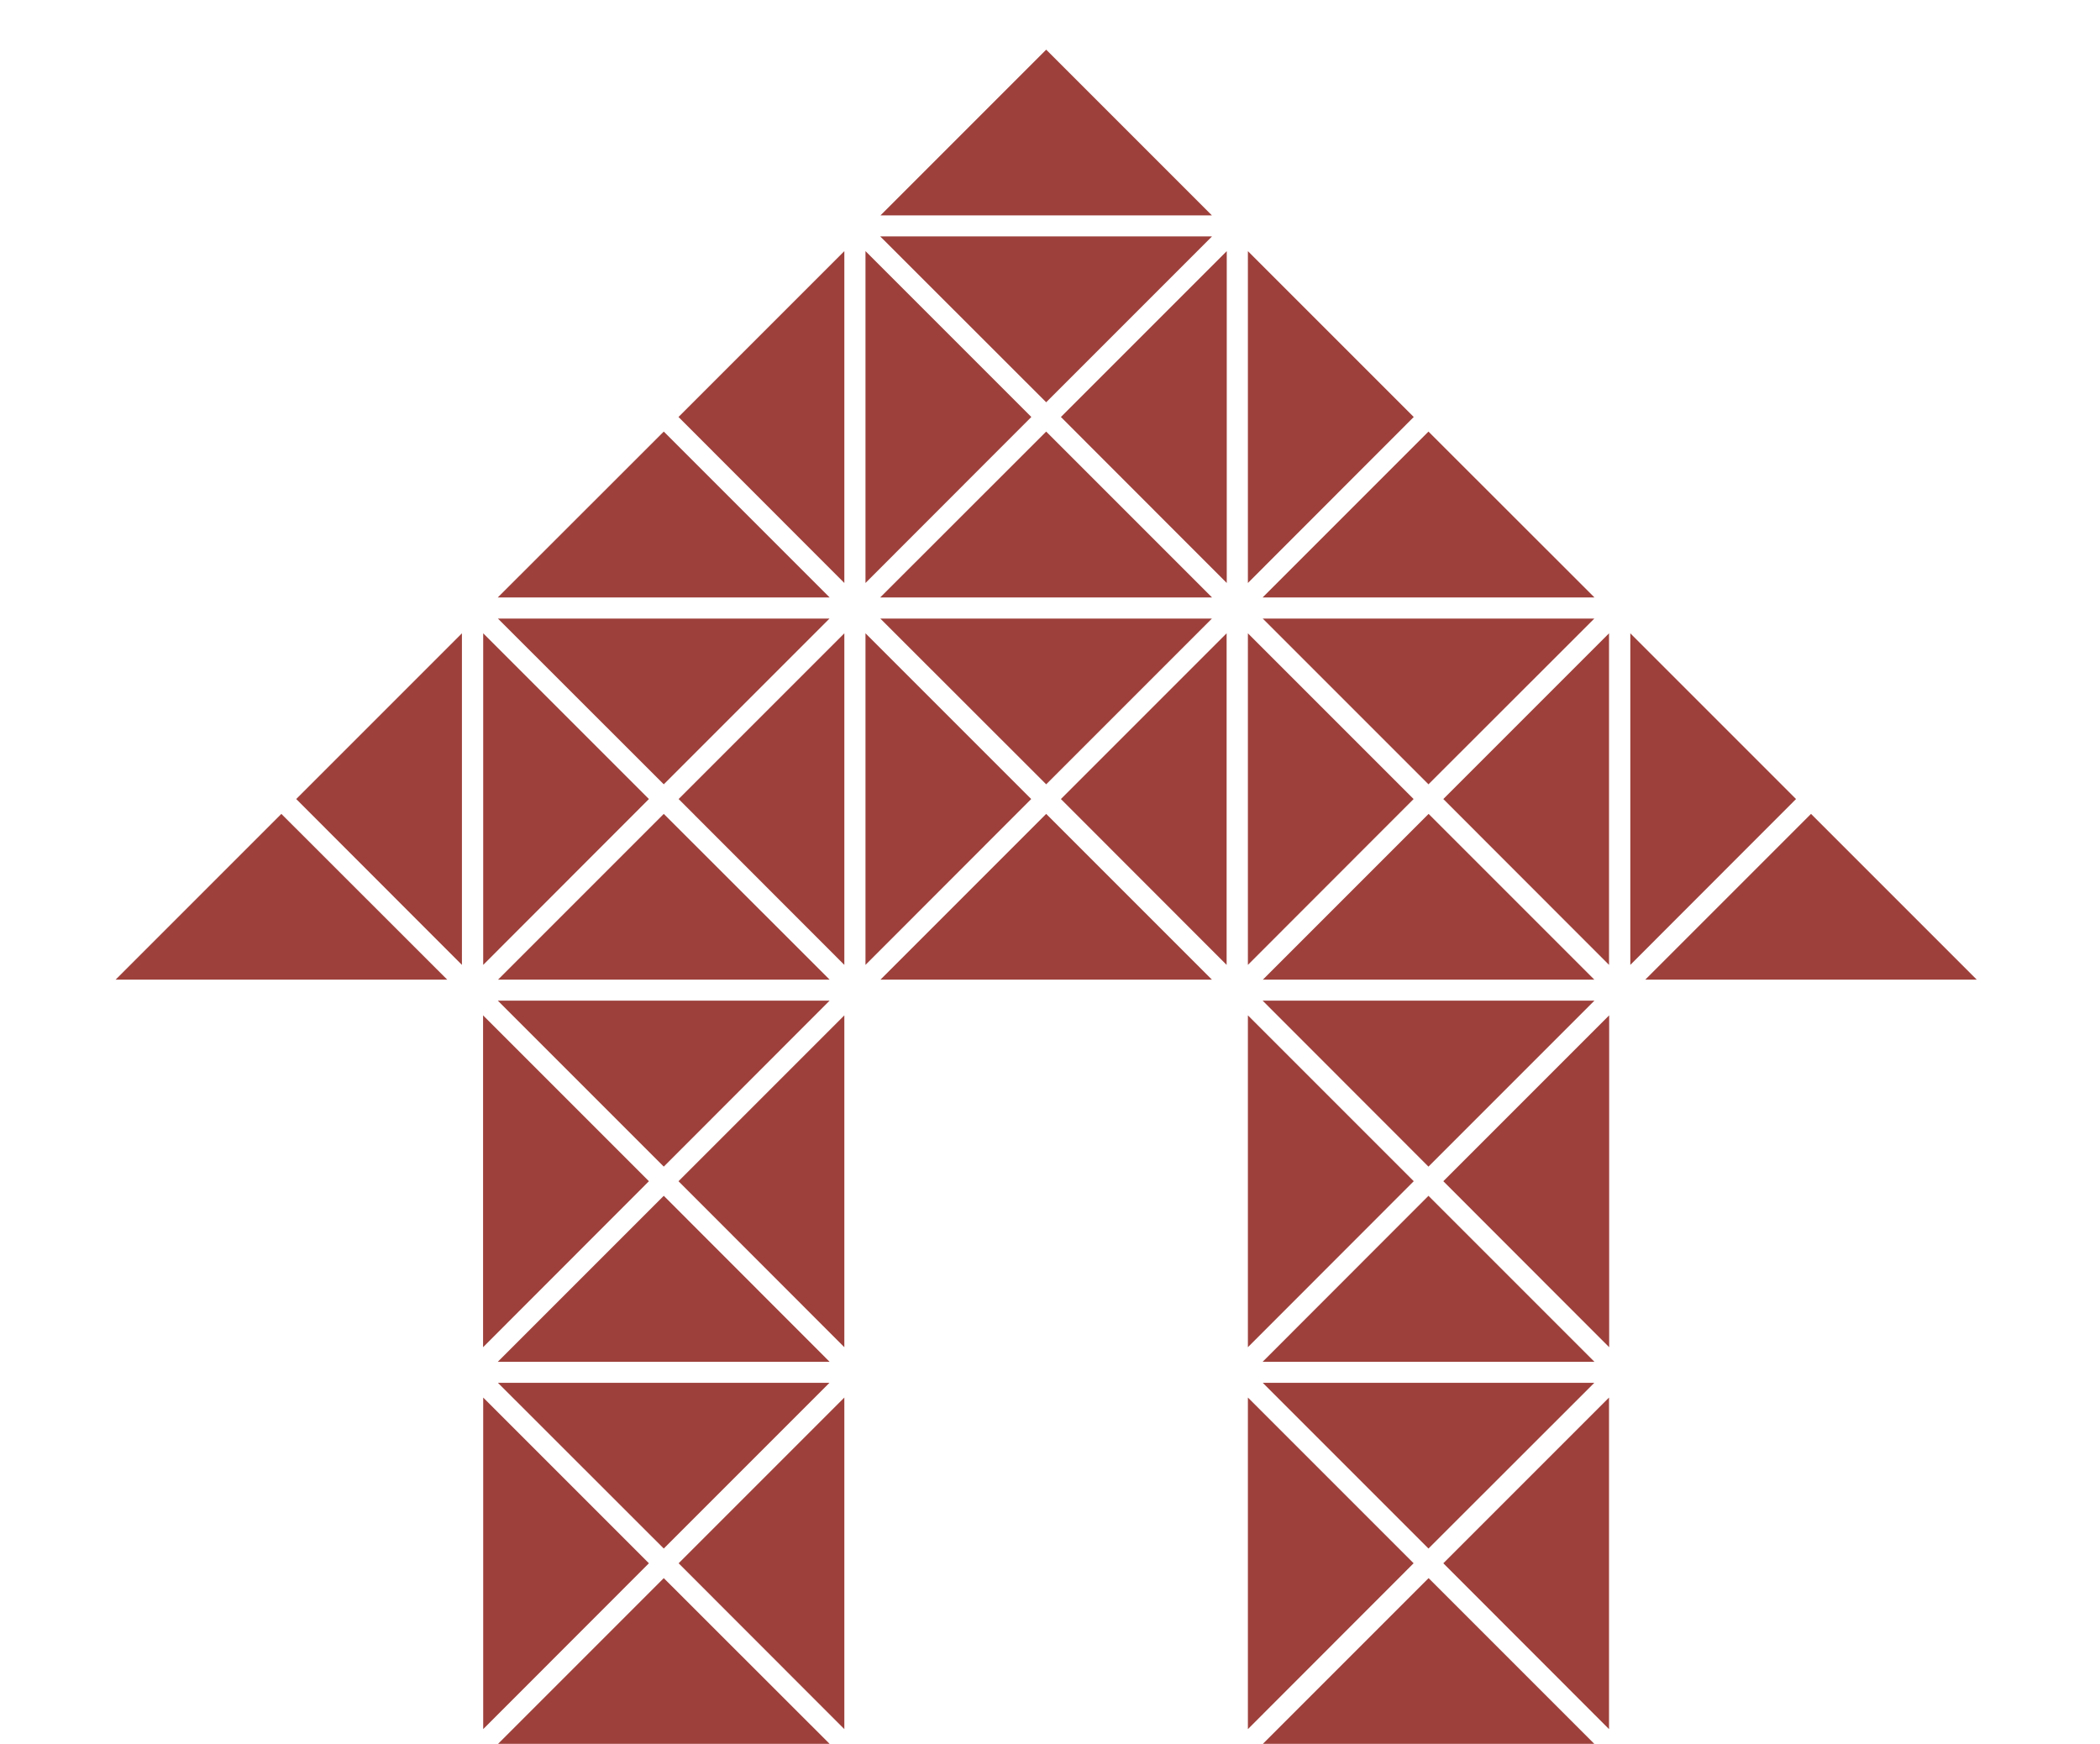 <svg xmlns="http://www.w3.org/2000/svg" viewBox="0 0 156.89 130.27" class="" style=""><defs><style>.cls-1{fill:#9d403b;}.cls-2{fill:none;stroke:#164f72;stroke-miterlimit:10;}</style></defs><title>Ativo 1</title><g id="Camada_2" data-name="Camada 2"><g id="Camada_1-2" data-name="Camada 1"><path class="cls-1 wyJbVuZM_0" d="M22.13,59.69L34.51,47.31L34.51,72.08L22.13,59.69Z"></path><path class="cls-1 wyJbVuZM_1" d="M8.64,73.18L21.02,60.8L33.41,73.18L8.64,73.18Z"></path><path class="cls-1 wyJbVuZM_2" d="M37.19,74.75L61.98,74.75L49.59,87.15L37.19,74.75Z"></path><path class="cls-1 wyJbVuZM_3" d="M37.19,101.73L49.59,89.33L61.98,101.73L37.19,101.73Z"></path><path class="cls-1 wyJbVuZM_4" d="M36.09,75.85L48.48,88.24L36.09,100.64L36.09,75.85Z"></path><path class="cls-1 wyJbVuZM_5" d="M50.69,88.24L63.08,75.85L63.08,100.64L50.69,88.24Z"></path><path class="cls-1 wyJbVuZM_6" d="M37.2,103.3L61.97,103.3L49.59,115.68L37.2,103.3Z"></path><path class="cls-1 wyJbVuZM_7" d="M36.1,104.4L48.48,116.78L36.1,129.17L36.1,104.4Z"></path><path class="cls-1 wyJbVuZM_8" d="M50.7,116.78L63.08,104.4L63.08,129.17L50.7,116.78Z"></path><path class="cls-1 wyJbVuZM_9" d="M37.21,130.27L49.59,117.89L61.98,130.27L37.21,130.27Z"></path><path class="cls-1 wyJbVuZM_10" d="M37.19,44.63L49.59,32.24L61.98,44.63L37.19,44.63Z"></path><path class="cls-1 wyJbVuZM_11" d="M50.69,31.15L63.08,18.76L63.08,43.55L50.69,31.15Z"></path><path class="cls-1 wyJbVuZM_12" d="M37.2,46.21L61.97,46.21L49.59,58.59L37.2,46.21Z"></path><path class="cls-1 wyJbVuZM_13" d="M36.1,47.31L48.48,59.69L36.1,72.08L36.1,47.31Z"></path><path class="cls-1 wyJbVuZM_14" d="M50.7,59.69L63.08,47.31L63.08,72.08L50.7,59.69Z"></path><path class="cls-1 wyJbVuZM_15" d="M37.21,73.18L49.59,60.8L61.98,73.18L37.21,73.18Z"></path><path class="cls-1 wyJbVuZM_16" d="M65.76,17.66L90.55,17.66L78.16,30.05L65.76,17.66Z"></path><path class="cls-1 wyJbVuZM_17" d="M65.76,44.63L78.16,32.24L90.55,44.63L65.76,44.63Z"></path><path class="cls-1 wyJbVuZM_18" d="M64.66,18.76L77.05,31.15L64.66,43.55L64.66,18.76Z"></path><path class="cls-1 wyJbVuZM_19" d="M79.26,31.15L91.65,18.76L91.65,43.55L79.26,31.15Z"></path><path class="cls-1 wyJbVuZM_20" d="M65.77,46.21L90.54,46.21L78.16,58.59L65.77,46.21Z"></path><path class="cls-1 wyJbVuZM_21" d="M64.66,47.31L77.04,59.69L64.66,72.08L64.66,47.31Z"></path><path class="cls-1 wyJbVuZM_22" d="M79.26,59.69L91.64,47.31L91.64,72.08L79.26,59.69Z"></path><path class="cls-1 wyJbVuZM_23" d="M65.78,73.18L78.16,60.8L90.54,73.18L65.78,73.18Z"></path><path class="cls-1 wyJbVuZM_24" d="M65.78,16.09L78.16,3.71L90.54,16.09L65.78,16.09Z"></path><path class="cls-1 wyJbVuZM_25" d="M94.33,74.75L119.12,74.75L106.72,87.15L94.33,74.75Z"></path><path class="cls-1 wyJbVuZM_26" d="M94.33,101.73L106.72,89.33L119.12,101.73L94.33,101.73Z"></path><path class="cls-1 wyJbVuZM_27" d="M93.23,75.85L105.62,88.24L93.23,100.64L93.23,75.85Z"></path><path class="cls-1 wyJbVuZM_28" d="M107.83,88.24L120.22,75.85L120.22,100.64L107.83,88.24Z"></path><path class="cls-1 wyJbVuZM_29" d="M94.34,103.3L119.11,103.3L106.72,115.68L94.34,103.3Z"></path><path class="cls-1 wyJbVuZM_30" d="M93.23,104.4L105.61,116.78L93.23,129.17L93.23,104.4Z"></path><path class="cls-1 wyJbVuZM_31" d="M107.83,116.78L120.21,104.4L120.21,129.17L107.83,116.78Z"></path><path class="cls-1 wyJbVuZM_32" d="M94.35,130.27L106.73,117.89L119.11,130.27L94.35,130.27Z"></path><path class="cls-1 wyJbVuZM_33" d="M94.33,44.63L106.72,32.24L119.12,44.63L94.33,44.63Z"></path><path class="cls-1 wyJbVuZM_34" d="M93.23,18.76L105.62,31.15L93.23,43.55L93.23,18.76Z"></path><path class="cls-1 wyJbVuZM_35" d="M94.34,46.21L119.11,46.21L106.72,58.59L94.34,46.21Z"></path><path class="cls-1 wyJbVuZM_36" d="M93.23,47.31L105.61,59.69L93.23,72.08L93.23,47.31Z"></path><path class="cls-1 wyJbVuZM_37" d="M107.83,59.69L120.21,47.31L120.21,72.08L107.83,59.69Z"></path><path class="cls-1 wyJbVuZM_38" d="M94.35,73.18L106.73,60.8L119.11,73.18L94.35,73.18Z"></path><path class="cls-1 wyJbVuZM_39" d="M121.8,47.31L134.18,59.69L121.8,72.08L121.8,47.31Z"></path><path class="cls-1 wyJbVuZM_40" d="M122.92,73.18L135.3,60.8L147.68,73.18L122.92,73.18Z"></path><path class="cls-2 wyJbVuZM_41" d="M30.13,56.69L42.51,44.31L42.51,69.08L30.13,56.69Z"></path><path class="cls-2 wyJbVuZM_42" d="M16.64,70.18L29.02,57.8L41.41,70.18L16.64,70.18Z"></path><path class="cls-2 wyJbVuZM_43" d="M45.19,71.75L69.98,71.75L57.59,84.15L45.19,71.75Z"></path><path class="cls-2 wyJbVuZM_44" d="M45.19,98.73L57.59,86.33L69.98,98.73L45.19,98.73Z"></path><path class="cls-2 wyJbVuZM_45" d="M44.09,72.85L56.48,85.24L44.09,97.64L44.09,72.85Z"></path><path class="cls-2 wyJbVuZM_46" d="M58.69,85.24L71.08,72.85L71.08,97.64L58.69,85.24Z"></path><path class="cls-2 wyJbVuZM_47" d="M45.2,100.3L69.97,100.3L57.59,112.68L45.2,100.3Z"></path><path class="cls-2 wyJbVuZM_48" d="M44.1,101.4L56.48,113.78L44.1,126.17L44.1,101.4Z"></path><path class="cls-2 wyJbVuZM_49" d="M58.7,113.78L71.08,101.4L71.08,126.17L58.7,113.78Z"></path><path class="cls-2 wyJbVuZM_50" d="M45.21,127.27L57.59,114.89L69.97,127.27L45.21,127.27Z"></path><path class="cls-2 wyJbVuZM_51" d="M45.19,41.63L57.59,29.24L69.98,41.63L45.19,41.63Z"></path><path class="cls-2 wyJbVuZM_52" d="M58.69,28.15L71.08,15.76L71.08,40.55L58.69,28.15Z"></path><path class="cls-2 wyJbVuZM_53" d="M45.2,43.21L69.97,43.21L57.59,55.59L45.2,43.21Z"></path><path class="cls-2 wyJbVuZM_54" d="M44.1,44.31L56.48,56.69L44.1,69.08L44.1,44.31Z"></path><path class="cls-2 wyJbVuZM_55" d="M58.7,56.69L71.08,44.31L71.08,69.08L58.7,56.69Z"></path><path class="cls-2 wyJbVuZM_56" d="M45.21,70.18L57.59,57.8L69.97,70.18L45.21,70.18Z"></path><path class="cls-2 wyJbVuZM_57" d="M73.76,14.66L98.55,14.66L86.16,27.05L73.76,14.66Z"></path><path class="cls-2 wyJbVuZM_58" d="M73.76,41.63L86.16,29.24L98.55,41.63L73.76,41.63Z"></path><path class="cls-2 wyJbVuZM_59" d="M72.66,15.76L85.05,28.15L72.66,40.55L72.66,15.76Z"></path><path class="cls-2 wyJbVuZM_60" d="M87.26,28.15L99.65,15.76L99.65,40.55L87.26,28.15Z"></path><path class="cls-2 wyJbVuZM_61" d="M73.77,43.21L98.54,43.21L86.16,55.59L73.77,43.21Z"></path><path class="cls-2 wyJbVuZM_62" d="M72.66,44.31L85.04,56.69L72.66,69.08L72.66,44.31Z"></path><path class="cls-2 wyJbVuZM_63" d="M87.26,56.69L99.64,44.31L99.64,69.08L87.26,56.69Z"></path><path class="cls-2 wyJbVuZM_64" d="M73.78,70.18L86.16,57.8L98.54,70.18L73.78,70.18Z"></path><path class="cls-2 wyJbVuZM_65" d="M73.78,13.09L86.16,0.71L98.54,13.09L73.78,13.09Z"></path><path class="cls-2 wyJbVuZM_66" d="M102.33,71.75L127.12,71.75L114.72,84.15L102.33,71.75Z"></path><path class="cls-2 wyJbVuZM_67" d="M102.33,98.73L114.72,86.33L127.12,98.73L102.33,98.73Z"></path><path class="cls-2 wyJbVuZM_68" d="M101.23,72.85L113.62,85.24L101.23,97.64L101.23,72.85Z"></path><path class="cls-2 wyJbVuZM_69" d="M115.83,85.24L128.22,72.85L128.22,97.64L115.83,85.24Z"></path><path class="cls-2 wyJbVuZM_70" d="M102.34,100.3L127.11,100.3L114.72,112.68L102.34,100.3Z"></path><path class="cls-2 wyJbVuZM_71" d="M101.23,101.4L113.61,113.78L101.23,126.17L101.23,101.4Z"></path><path class="cls-2 wyJbVuZM_72" d="M115.83,113.78L128.21,101.4L128.21,126.17L115.83,113.78Z"></path><path class="cls-2 wyJbVuZM_73" d="M102.35,127.27L114.73,114.89L127.11,127.27L102.35,127.27Z"></path><path class="cls-2 wyJbVuZM_74" d="M102.33,41.63L114.72,29.24L127.12,41.63L102.33,41.63Z"></path><path class="cls-2 wyJbVuZM_75" d="M101.23,15.76L113.62,28.15L101.23,40.55L101.23,15.76Z"></path><path class="cls-2 wyJbVuZM_76" d="M102.34,43.21L127.11,43.21L114.72,55.59L102.34,43.21Z"></path><path class="cls-2 wyJbVuZM_77" d="M101.23,44.31L113.61,56.69L101.23,69.08L101.23,44.31Z"></path><path class="cls-2 wyJbVuZM_78" d="M115.83,56.69L128.21,44.31L128.21,69.08L115.83,56.69Z"></path><path class="cls-2 wyJbVuZM_79" d="M102.35,70.18L114.73,57.8L127.11,70.18L102.35,70.18Z"></path><path class="cls-2 wyJbVuZM_80" d="M129.8,44.31L142.18,56.69L129.8,69.08L129.8,44.31Z"></path><path class="cls-2 wyJbVuZM_81" d="M130.92,70.18L143.3,57.8L155.68,70.18L130.92,70.18Z"></path><path class="cls-2 wyJbVuZM_82" d="M37.41,39.75L0.35,76.81"></path><path class="cls-2 wyJbVuZM_83" d="M0.35,76.81L21.03,76.81"></path></g></g><style data-made-with="vivus-instant">.wyJbVuZM_0{stroke-dasharray:60 62;stroke-dashoffset:61;}.start .wyJbVuZM_0{animation:wyJbVuZM_draw_0 7200ms ease 0ms infinite,wyJbVuZM_fade 7200ms linear 0ms infinite;}.wyJbVuZM_1{stroke-dasharray:60 62;stroke-dashoffset:61;}.start .wyJbVuZM_1{animation:wyJbVuZM_draw_1 7200ms ease 0ms infinite,wyJbVuZM_fade 7200ms linear 0ms infinite;}.wyJbVuZM_2{stroke-dasharray:60 62;stroke-dashoffset:61;}.start .wyJbVuZM_2{animation:wyJbVuZM_draw_2 7200ms ease 0ms infinite,wyJbVuZM_fade 7200ms linear 0ms infinite;}.wyJbVuZM_3{stroke-dasharray:60 62;stroke-dashoffset:61;}.start .wyJbVuZM_3{animation:wyJbVuZM_draw_3 7200ms ease 0ms infinite,wyJbVuZM_fade 7200ms linear 0ms infinite;}.wyJbVuZM_4{stroke-dasharray:60 62;stroke-dashoffset:61;}.start .wyJbVuZM_4{animation:wyJbVuZM_draw_4 7200ms ease 0ms infinite,wyJbVuZM_fade 7200ms linear 0ms infinite;}.wyJbVuZM_5{stroke-dasharray:60 62;stroke-dashoffset:61;}.start .wyJbVuZM_5{animation:wyJbVuZM_draw_5 7200ms ease 0ms infinite,wyJbVuZM_fade 7200ms linear 0ms infinite;}.wyJbVuZM_6{stroke-dasharray:60 62;stroke-dashoffset:61;}.start .wyJbVuZM_6{animation:wyJbVuZM_draw_6 7200ms ease 0ms infinite,wyJbVuZM_fade 7200ms linear 0ms infinite;}.wyJbVuZM_7{stroke-dasharray:60 62;stroke-dashoffset:61;}.start .wyJbVuZM_7{animation:wyJbVuZM_draw_7 7200ms ease 0ms infinite,wyJbVuZM_fade 7200ms linear 0ms infinite;}.wyJbVuZM_8{stroke-dasharray:60 62;stroke-dashoffset:61;}.start .wyJbVuZM_8{animation:wyJbVuZM_draw_8 7200ms ease 0ms infinite,wyJbVuZM_fade 7200ms linear 0ms infinite;}.wyJbVuZM_9{stroke-dasharray:60 62;stroke-dashoffset:61;}.start .wyJbVuZM_9{animation:wyJbVuZM_draw_9 7200ms ease 0ms infinite,wyJbVuZM_fade 7200ms linear 0ms infinite;}.wyJbVuZM_10{stroke-dasharray:60 62;stroke-dashoffset:61;}.start .wyJbVuZM_10{animation:wyJbVuZM_draw_10 7200ms ease 0ms infinite,wyJbVuZM_fade 7200ms linear 0ms infinite;}.wyJbVuZM_11{stroke-dasharray:60 62;stroke-dashoffset:61;}.start .wyJbVuZM_11{animation:wyJbVuZM_draw_11 7200ms ease 0ms infinite,wyJbVuZM_fade 7200ms linear 0ms infinite;}.wyJbVuZM_12{stroke-dasharray:60 62;stroke-dashoffset:61;}.start .wyJbVuZM_12{animation:wyJbVuZM_draw_12 7200ms ease 0ms infinite,wyJbVuZM_fade 7200ms linear 0ms infinite;}.wyJbVuZM_13{stroke-dasharray:60 62;stroke-dashoffset:61;}.start .wyJbVuZM_13{animation:wyJbVuZM_draw_13 7200ms ease 0ms infinite,wyJbVuZM_fade 7200ms linear 0ms infinite;}.wyJbVuZM_14{stroke-dasharray:60 62;stroke-dashoffset:61;}.start .wyJbVuZM_14{animation:wyJbVuZM_draw_14 7200ms ease 0ms infinite,wyJbVuZM_fade 7200ms linear 0ms infinite;}.wyJbVuZM_15{stroke-dasharray:60 62;stroke-dashoffset:61;}.start .wyJbVuZM_15{animation:wyJbVuZM_draw_15 7200ms ease 0ms infinite,wyJbVuZM_fade 7200ms linear 0ms infinite;}.wyJbVuZM_16{stroke-dasharray:60 62;stroke-dashoffset:61;}.start .wyJbVuZM_16{animation:wyJbVuZM_draw_16 7200ms ease 0ms infinite,wyJbVuZM_fade 7200ms linear 0ms infinite;}.wyJbVuZM_17{stroke-dasharray:60 62;stroke-dashoffset:61;}.start .wyJbVuZM_17{animation:wyJbVuZM_draw_17 7200ms ease 0ms infinite,wyJbVuZM_fade 7200ms linear 0ms infinite;}.wyJbVuZM_18{stroke-dasharray:60 62;stroke-dashoffset:61;}.start .wyJbVuZM_18{animation:wyJbVuZM_draw_18 7200ms ease 0ms infinite,wyJbVuZM_fade 7200ms linear 0ms infinite;}.wyJbVuZM_19{stroke-dasharray:60 62;stroke-dashoffset:61;}.start .wyJbVuZM_19{animation:wyJbVuZM_draw_19 7200ms ease 0ms infinite,wyJbVuZM_fade 7200ms linear 0ms infinite;}.wyJbVuZM_20{stroke-dasharray:60 62;stroke-dashoffset:61;}.start .wyJbVuZM_20{animation:wyJbVuZM_draw_20 7200ms ease 0ms infinite,wyJbVuZM_fade 7200ms linear 0ms infinite;}.wyJbVuZM_21{stroke-dasharray:60 62;stroke-dashoffset:61;}.start .wyJbVuZM_21{animation:wyJbVuZM_draw_21 7200ms ease 0ms infinite,wyJbVuZM_fade 7200ms linear 0ms infinite;}.wyJbVuZM_22{stroke-dasharray:60 62;stroke-dashoffset:61;}.start .wyJbVuZM_22{animation:wyJbVuZM_draw_22 7200ms ease 0ms infinite,wyJbVuZM_fade 7200ms linear 0ms infinite;}.wyJbVuZM_23{stroke-dasharray:60 62;stroke-dashoffset:61;}.start .wyJbVuZM_23{animation:wyJbVuZM_draw_23 7200ms ease 0ms infinite,wyJbVuZM_fade 7200ms linear 0ms infinite;}.wyJbVuZM_24{stroke-dasharray:60 62;stroke-dashoffset:61;}.start .wyJbVuZM_24{animation:wyJbVuZM_draw_24 7200ms ease 0ms infinite,wyJbVuZM_fade 7200ms linear 0ms infinite;}.wyJbVuZM_25{stroke-dasharray:60 62;stroke-dashoffset:61;}.start .wyJbVuZM_25{animation:wyJbVuZM_draw_25 7200ms ease 0ms infinite,wyJbVuZM_fade 7200ms linear 0ms infinite;}.wyJbVuZM_26{stroke-dasharray:60 62;stroke-dashoffset:61;}.start .wyJbVuZM_26{animation:wyJbVuZM_draw_26 7200ms ease 0ms infinite,wyJbVuZM_fade 7200ms linear 0ms infinite;}.wyJbVuZM_27{stroke-dasharray:60 62;stroke-dashoffset:61;}.start .wyJbVuZM_27{animation:wyJbVuZM_draw_27 7200ms ease 0ms infinite,wyJbVuZM_fade 7200ms linear 0ms infinite;}.wyJbVuZM_28{stroke-dasharray:60 62;stroke-dashoffset:61;}.start .wyJbVuZM_28{animation:wyJbVuZM_draw_28 7200ms ease 0ms infinite,wyJbVuZM_fade 7200ms linear 0ms infinite;}.wyJbVuZM_29{stroke-dasharray:60 62;stroke-dashoffset:61;}.start .wyJbVuZM_29{animation:wyJbVuZM_draw_29 7200ms ease 0ms infinite,wyJbVuZM_fade 7200ms linear 0ms infinite;}.wyJbVuZM_30{stroke-dasharray:60 62;stroke-dashoffset:61;}.start .wyJbVuZM_30{animation:wyJbVuZM_draw_30 7200ms ease 0ms infinite,wyJbVuZM_fade 7200ms linear 0ms infinite;}.wyJbVuZM_31{stroke-dasharray:60 62;stroke-dashoffset:61;}.start .wyJbVuZM_31{animation:wyJbVuZM_draw_31 7200ms ease 0ms infinite,wyJbVuZM_fade 7200ms linear 0ms infinite;}.wyJbVuZM_32{stroke-dasharray:60 62;stroke-dashoffset:61;}.start .wyJbVuZM_32{animation:wyJbVuZM_draw_32 7200ms ease 0ms infinite,wyJbVuZM_fade 7200ms linear 0ms infinite;}.wyJbVuZM_33{stroke-dasharray:60 62;stroke-dashoffset:61;}.start .wyJbVuZM_33{animation:wyJbVuZM_draw_33 7200ms ease 0ms infinite,wyJbVuZM_fade 7200ms linear 0ms infinite;}.wyJbVuZM_34{stroke-dasharray:60 62;stroke-dashoffset:61;}.start .wyJbVuZM_34{animation:wyJbVuZM_draw_34 7200ms ease 0ms infinite,wyJbVuZM_fade 7200ms linear 0ms infinite;}.wyJbVuZM_35{stroke-dasharray:60 62;stroke-dashoffset:61;}.start .wyJbVuZM_35{animation:wyJbVuZM_draw_35 7200ms ease 0ms infinite,wyJbVuZM_fade 7200ms linear 0ms infinite;}.wyJbVuZM_36{stroke-dasharray:60 62;stroke-dashoffset:61;}.start .wyJbVuZM_36{animation:wyJbVuZM_draw_36 7200ms ease 0ms infinite,wyJbVuZM_fade 7200ms linear 0ms infinite;}.wyJbVuZM_37{stroke-dasharray:60 62;stroke-dashoffset:61;}.start .wyJbVuZM_37{animation:wyJbVuZM_draw_37 7200ms ease 0ms infinite,wyJbVuZM_fade 7200ms linear 0ms infinite;}.wyJbVuZM_38{stroke-dasharray:60 62;stroke-dashoffset:61;}.start .wyJbVuZM_38{animation:wyJbVuZM_draw_38 7200ms ease 0ms infinite,wyJbVuZM_fade 7200ms linear 0ms infinite;}.wyJbVuZM_39{stroke-dasharray:60 62;stroke-dashoffset:61;}.start .wyJbVuZM_39{animation:wyJbVuZM_draw_39 7200ms ease 0ms infinite,wyJbVuZM_fade 7200ms linear 0ms infinite;}.wyJbVuZM_40{stroke-dasharray:60 62;stroke-dashoffset:61;}.start .wyJbVuZM_40{animation:wyJbVuZM_draw_40 7200ms ease 0ms infinite,wyJbVuZM_fade 7200ms linear 0ms infinite;}.wyJbVuZM_41{stroke-dasharray:60 62;stroke-dashoffset:61;}.start .wyJbVuZM_41{animation:wyJbVuZM_draw_41 7200ms ease 0ms infinite,wyJbVuZM_fade 7200ms linear 0ms infinite;}.wyJbVuZM_42{stroke-dasharray:60 62;stroke-dashoffset:61;}.start .wyJbVuZM_42{animation:wyJbVuZM_draw_42 7200ms ease 0ms infinite,wyJbVuZM_fade 7200ms linear 0ms infinite;}.wyJbVuZM_43{stroke-dasharray:60 62;stroke-dashoffset:61;}.start .wyJbVuZM_43{animation:wyJbVuZM_draw_43 7200ms ease 0ms infinite,wyJbVuZM_fade 7200ms linear 0ms infinite;}.wyJbVuZM_44{stroke-dasharray:60 62;stroke-dashoffset:61;}.start .wyJbVuZM_44{animation:wyJbVuZM_draw_44 7200ms ease 0ms infinite,wyJbVuZM_fade 7200ms linear 0ms infinite;}.wyJbVuZM_45{stroke-dasharray:60 62;stroke-dashoffset:61;}.start .wyJbVuZM_45{animation:wyJbVuZM_draw_45 7200ms ease 0ms infinite,wyJbVuZM_fade 7200ms linear 0ms infinite;}.wyJbVuZM_46{stroke-dasharray:60 62;stroke-dashoffset:61;}.start .wyJbVuZM_46{animation:wyJbVuZM_draw_46 7200ms ease 0ms infinite,wyJbVuZM_fade 7200ms linear 0ms infinite;}.wyJbVuZM_47{stroke-dasharray:60 62;stroke-dashoffset:61;}.start .wyJbVuZM_47{animation:wyJbVuZM_draw_47 7200ms ease 0ms infinite,wyJbVuZM_fade 7200ms linear 0ms infinite;}.wyJbVuZM_48{stroke-dasharray:60 62;stroke-dashoffset:61;}.start .wyJbVuZM_48{animation:wyJbVuZM_draw_48 7200ms ease 0ms infinite,wyJbVuZM_fade 7200ms linear 0ms infinite;}.wyJbVuZM_49{stroke-dasharray:60 62;stroke-dashoffset:61;}.start .wyJbVuZM_49{animation:wyJbVuZM_draw_49 7200ms ease 0ms infinite,wyJbVuZM_fade 7200ms linear 0ms infinite;}.wyJbVuZM_50{stroke-dasharray:60 62;stroke-dashoffset:61;}.start .wyJbVuZM_50{animation:wyJbVuZM_draw_50 7200ms ease 0ms infinite,wyJbVuZM_fade 7200ms linear 0ms infinite;}.wyJbVuZM_51{stroke-dasharray:60 62;stroke-dashoffset:61;}.start .wyJbVuZM_51{animation:wyJbVuZM_draw_51 7200ms ease 0ms infinite,wyJbVuZM_fade 7200ms linear 0ms infinite;}.wyJbVuZM_52{stroke-dasharray:60 62;stroke-dashoffset:61;}.start .wyJbVuZM_52{animation:wyJbVuZM_draw_52 7200ms ease 0ms infinite,wyJbVuZM_fade 7200ms linear 0ms infinite;}.wyJbVuZM_53{stroke-dasharray:60 62;stroke-dashoffset:61;}.start .wyJbVuZM_53{animation:wyJbVuZM_draw_53 7200ms ease 0ms infinite,wyJbVuZM_fade 7200ms linear 0ms infinite;}.wyJbVuZM_54{stroke-dasharray:60 62;stroke-dashoffset:61;}.start .wyJbVuZM_54{animation:wyJbVuZM_draw_54 7200ms ease 0ms infinite,wyJbVuZM_fade 7200ms linear 0ms infinite;}.wyJbVuZM_55{stroke-dasharray:60 62;stroke-dashoffset:61;}.start .wyJbVuZM_55{animation:wyJbVuZM_draw_55 7200ms ease 0ms infinite,wyJbVuZM_fade 7200ms linear 0ms infinite;}.wyJbVuZM_56{stroke-dasharray:60 62;stroke-dashoffset:61;}.start .wyJbVuZM_56{animation:wyJbVuZM_draw_56 7200ms ease 0ms infinite,wyJbVuZM_fade 7200ms linear 0ms infinite;}.wyJbVuZM_57{stroke-dasharray:60 62;stroke-dashoffset:61;}.start .wyJbVuZM_57{animation:wyJbVuZM_draw_57 7200ms ease 0ms infinite,wyJbVuZM_fade 7200ms linear 0ms infinite;}.wyJbVuZM_58{stroke-dasharray:60 62;stroke-dashoffset:61;}.start .wyJbVuZM_58{animation:wyJbVuZM_draw_58 7200ms ease 0ms infinite,wyJbVuZM_fade 7200ms linear 0ms infinite;}.wyJbVuZM_59{stroke-dasharray:60 62;stroke-dashoffset:61;}.start .wyJbVuZM_59{animation:wyJbVuZM_draw_59 7200ms ease 0ms infinite,wyJbVuZM_fade 7200ms linear 0ms infinite;}.wyJbVuZM_60{stroke-dasharray:60 62;stroke-dashoffset:61;}.start .wyJbVuZM_60{animation:wyJbVuZM_draw_60 7200ms ease 0ms infinite,wyJbVuZM_fade 7200ms linear 0ms infinite;}.wyJbVuZM_61{stroke-dasharray:60 62;stroke-dashoffset:61;}.start .wyJbVuZM_61{animation:wyJbVuZM_draw_61 7200ms ease 0ms infinite,wyJbVuZM_fade 7200ms linear 0ms infinite;}.wyJbVuZM_62{stroke-dasharray:60 62;stroke-dashoffset:61;}.start .wyJbVuZM_62{animation:wyJbVuZM_draw_62 7200ms ease 0ms infinite,wyJbVuZM_fade 7200ms linear 0ms infinite;}.wyJbVuZM_63{stroke-dasharray:60 62;stroke-dashoffset:61;}.start .wyJbVuZM_63{animation:wyJbVuZM_draw_63 7200ms ease 0ms infinite,wyJbVuZM_fade 7200ms linear 0ms infinite;}.wyJbVuZM_64{stroke-dasharray:60 62;stroke-dashoffset:61;}.start .wyJbVuZM_64{animation:wyJbVuZM_draw_64 7200ms ease 0ms infinite,wyJbVuZM_fade 7200ms linear 0ms infinite;}.wyJbVuZM_65{stroke-dasharray:60 62;stroke-dashoffset:61;}.start .wyJbVuZM_65{animation:wyJbVuZM_draw_65 7200ms ease 0ms infinite,wyJbVuZM_fade 7200ms linear 0ms infinite;}.wyJbVuZM_66{stroke-dasharray:60 62;stroke-dashoffset:61;}.start .wyJbVuZM_66{animation:wyJbVuZM_draw_66 7200ms ease 0ms infinite,wyJbVuZM_fade 7200ms linear 0ms infinite;}.wyJbVuZM_67{stroke-dasharray:60 62;stroke-dashoffset:61;}.start .wyJbVuZM_67{animation:wyJbVuZM_draw_67 7200ms ease 0ms infinite,wyJbVuZM_fade 7200ms linear 0ms infinite;}.wyJbVuZM_68{stroke-dasharray:60 62;stroke-dashoffset:61;}.start .wyJbVuZM_68{animation:wyJbVuZM_draw_68 7200ms ease 0ms infinite,wyJbVuZM_fade 7200ms linear 0ms infinite;}.wyJbVuZM_69{stroke-dasharray:60 62;stroke-dashoffset:61;}.start .wyJbVuZM_69{animation:wyJbVuZM_draw_69 7200ms ease 0ms infinite,wyJbVuZM_fade 7200ms linear 0ms infinite;}.wyJbVuZM_70{stroke-dasharray:60 62;stroke-dashoffset:61;}.start .wyJbVuZM_70{animation:wyJbVuZM_draw_70 7200ms ease 0ms infinite,wyJbVuZM_fade 7200ms linear 0ms infinite;}.wyJbVuZM_71{stroke-dasharray:60 62;stroke-dashoffset:61;}.start .wyJbVuZM_71{animation:wyJbVuZM_draw_71 7200ms ease 0ms infinite,wyJbVuZM_fade 7200ms linear 0ms infinite;}.wyJbVuZM_72{stroke-dasharray:60 62;stroke-dashoffset:61;}.start .wyJbVuZM_72{animation:wyJbVuZM_draw_72 7200ms ease 0ms infinite,wyJbVuZM_fade 7200ms linear 0ms infinite;}.wyJbVuZM_73{stroke-dasharray:60 62;stroke-dashoffset:61;}.start .wyJbVuZM_73{animation:wyJbVuZM_draw_73 7200ms ease 0ms infinite,wyJbVuZM_fade 7200ms linear 0ms infinite;}.wyJbVuZM_74{stroke-dasharray:60 62;stroke-dashoffset:61;}.start .wyJbVuZM_74{animation:wyJbVuZM_draw_74 7200ms ease 0ms infinite,wyJbVuZM_fade 7200ms linear 0ms infinite;}.wyJbVuZM_75{stroke-dasharray:60 62;stroke-dashoffset:61;}.start .wyJbVuZM_75{animation:wyJbVuZM_draw_75 7200ms ease 0ms infinite,wyJbVuZM_fade 7200ms linear 0ms infinite;}.wyJbVuZM_76{stroke-dasharray:60 62;stroke-dashoffset:61;}.start .wyJbVuZM_76{animation:wyJbVuZM_draw_76 7200ms ease 0ms infinite,wyJbVuZM_fade 7200ms linear 0ms infinite;}.wyJbVuZM_77{stroke-dasharray:60 62;stroke-dashoffset:61;}.start .wyJbVuZM_77{animation:wyJbVuZM_draw_77 7200ms ease 0ms infinite,wyJbVuZM_fade 7200ms linear 0ms infinite;}.wyJbVuZM_78{stroke-dasharray:60 62;stroke-dashoffset:61;}.start .wyJbVuZM_78{animation:wyJbVuZM_draw_78 7200ms ease 0ms infinite,wyJbVuZM_fade 7200ms linear 0ms infinite;}.wyJbVuZM_79{stroke-dasharray:60 62;stroke-dashoffset:61;}.start .wyJbVuZM_79{animation:wyJbVuZM_draw_79 7200ms ease 0ms infinite,wyJbVuZM_fade 7200ms linear 0ms infinite;}.wyJbVuZM_80{stroke-dasharray:60 62;stroke-dashoffset:61;}.start .wyJbVuZM_80{animation:wyJbVuZM_draw_80 7200ms ease 0ms infinite,wyJbVuZM_fade 7200ms linear 0ms infinite;}.wyJbVuZM_81{stroke-dasharray:60 62;stroke-dashoffset:61;}.start .wyJbVuZM_81{animation:wyJbVuZM_draw_81 7200ms ease 0ms infinite,wyJbVuZM_fade 7200ms linear 0ms infinite;}.wyJbVuZM_82{stroke-dasharray:53 55;stroke-dashoffset:54;}.start .wyJbVuZM_82{animation:wyJbVuZM_draw_82 7200ms ease 0ms infinite,wyJbVuZM_fade 7200ms linear 0ms infinite;}.wyJbVuZM_83{stroke-dasharray:21 23;stroke-dashoffset:22;}.start .wyJbVuZM_83{animation:wyJbVuZM_draw_83 7200ms ease 0ms infinite,wyJbVuZM_fade 7200ms linear 0ms infinite;}@keyframes wyJbVuZM_draw{100%{stroke-dashoffset:0;}}@keyframes wyJbVuZM_fade{0%{stroke-opacity:1;}94.444%{stroke-opacity:1;}100%{stroke-opacity:0;}}@keyframes wyJbVuZM_draw_0{11.111%{stroke-dashoffset: 61}52.778%{ stroke-dashoffset: 0;}100%{ stroke-dashoffset: 0;}}@keyframes wyJbVuZM_draw_1{11.111%{stroke-dashoffset: 61}52.778%{ stroke-dashoffset: 0;}100%{ stroke-dashoffset: 0;}}@keyframes wyJbVuZM_draw_2{11.111%{stroke-dashoffset: 61}52.778%{ stroke-dashoffset: 0;}100%{ stroke-dashoffset: 0;}}@keyframes wyJbVuZM_draw_3{11.111%{stroke-dashoffset: 61}52.778%{ stroke-dashoffset: 0;}100%{ stroke-dashoffset: 0;}}@keyframes wyJbVuZM_draw_4{11.111%{stroke-dashoffset: 61}52.778%{ stroke-dashoffset: 0;}100%{ stroke-dashoffset: 0;}}@keyframes wyJbVuZM_draw_5{11.111%{stroke-dashoffset: 61}52.778%{ stroke-dashoffset: 0;}100%{ stroke-dashoffset: 0;}}@keyframes wyJbVuZM_draw_6{11.111%{stroke-dashoffset: 61}52.778%{ stroke-dashoffset: 0;}100%{ stroke-dashoffset: 0;}}@keyframes wyJbVuZM_draw_7{11.111%{stroke-dashoffset: 61}52.778%{ stroke-dashoffset: 0;}100%{ stroke-dashoffset: 0;}}@keyframes wyJbVuZM_draw_8{11.111%{stroke-dashoffset: 61}52.778%{ stroke-dashoffset: 0;}100%{ stroke-dashoffset: 0;}}@keyframes wyJbVuZM_draw_9{11.111%{stroke-dashoffset: 61}52.778%{ stroke-dashoffset: 0;}100%{ stroke-dashoffset: 0;}}@keyframes wyJbVuZM_draw_10{11.111%{stroke-dashoffset: 61}52.778%{ stroke-dashoffset: 0;}100%{ stroke-dashoffset: 0;}}@keyframes wyJbVuZM_draw_11{11.111%{stroke-dashoffset: 61}52.778%{ stroke-dashoffset: 0;}100%{ stroke-dashoffset: 0;}}@keyframes wyJbVuZM_draw_12{11.111%{stroke-dashoffset: 61}52.778%{ stroke-dashoffset: 0;}100%{ stroke-dashoffset: 0;}}@keyframes wyJbVuZM_draw_13{11.111%{stroke-dashoffset: 61}52.778%{ stroke-dashoffset: 0;}100%{ stroke-dashoffset: 0;}}@keyframes wyJbVuZM_draw_14{11.111%{stroke-dashoffset: 61}52.778%{ stroke-dashoffset: 0;}100%{ stroke-dashoffset: 0;}}@keyframes wyJbVuZM_draw_15{11.111%{stroke-dashoffset: 61}52.778%{ stroke-dashoffset: 0;}100%{ stroke-dashoffset: 0;}}@keyframes wyJbVuZM_draw_16{11.111%{stroke-dashoffset: 61}52.778%{ stroke-dashoffset: 0;}100%{ stroke-dashoffset: 0;}}@keyframes wyJbVuZM_draw_17{11.111%{stroke-dashoffset: 61}52.778%{ stroke-dashoffset: 0;}100%{ stroke-dashoffset: 0;}}@keyframes wyJbVuZM_draw_18{11.111%{stroke-dashoffset: 61}52.778%{ stroke-dashoffset: 0;}100%{ stroke-dashoffset: 0;}}@keyframes wyJbVuZM_draw_19{11.111%{stroke-dashoffset: 61}52.778%{ stroke-dashoffset: 0;}100%{ stroke-dashoffset: 0;}}@keyframes wyJbVuZM_draw_20{11.111%{stroke-dashoffset: 61}52.778%{ stroke-dashoffset: 0;}100%{ stroke-dashoffset: 0;}}@keyframes wyJbVuZM_draw_21{11.111%{stroke-dashoffset: 61}52.778%{ stroke-dashoffset: 0;}100%{ stroke-dashoffset: 0;}}@keyframes wyJbVuZM_draw_22{11.111%{stroke-dashoffset: 61}52.778%{ stroke-dashoffset: 0;}100%{ stroke-dashoffset: 0;}}@keyframes wyJbVuZM_draw_23{11.111%{stroke-dashoffset: 61}52.778%{ stroke-dashoffset: 0;}100%{ stroke-dashoffset: 0;}}@keyframes wyJbVuZM_draw_24{11.111%{stroke-dashoffset: 61}52.778%{ stroke-dashoffset: 0;}100%{ stroke-dashoffset: 0;}}@keyframes wyJbVuZM_draw_25{11.111%{stroke-dashoffset: 61}52.778%{ stroke-dashoffset: 0;}100%{ stroke-dashoffset: 0;}}@keyframes wyJbVuZM_draw_26{11.111%{stroke-dashoffset: 61}52.778%{ stroke-dashoffset: 0;}100%{ stroke-dashoffset: 0;}}@keyframes wyJbVuZM_draw_27{11.111%{stroke-dashoffset: 61}52.778%{ stroke-dashoffset: 0;}100%{ stroke-dashoffset: 0;}}@keyframes wyJbVuZM_draw_28{11.111%{stroke-dashoffset: 61}52.778%{ stroke-dashoffset: 0;}100%{ stroke-dashoffset: 0;}}@keyframes wyJbVuZM_draw_29{11.111%{stroke-dashoffset: 61}52.778%{ stroke-dashoffset: 0;}100%{ stroke-dashoffset: 0;}}@keyframes wyJbVuZM_draw_30{11.111%{stroke-dashoffset: 61}52.778%{ stroke-dashoffset: 0;}100%{ stroke-dashoffset: 0;}}@keyframes wyJbVuZM_draw_31{11.111%{stroke-dashoffset: 61}52.778%{ stroke-dashoffset: 0;}100%{ stroke-dashoffset: 0;}}@keyframes wyJbVuZM_draw_32{11.111%{stroke-dashoffset: 61}52.778%{ stroke-dashoffset: 0;}100%{ stroke-dashoffset: 0;}}@keyframes wyJbVuZM_draw_33{11.111%{stroke-dashoffset: 61}52.778%{ stroke-dashoffset: 0;}100%{ stroke-dashoffset: 0;}}@keyframes wyJbVuZM_draw_34{11.111%{stroke-dashoffset: 61}52.778%{ stroke-dashoffset: 0;}100%{ stroke-dashoffset: 0;}}@keyframes wyJbVuZM_draw_35{11.111%{stroke-dashoffset: 61}52.778%{ stroke-dashoffset: 0;}100%{ stroke-dashoffset: 0;}}@keyframes wyJbVuZM_draw_36{11.111%{stroke-dashoffset: 61}52.778%{ stroke-dashoffset: 0;}100%{ stroke-dashoffset: 0;}}@keyframes wyJbVuZM_draw_37{11.111%{stroke-dashoffset: 61}52.778%{ stroke-dashoffset: 0;}100%{ stroke-dashoffset: 0;}}@keyframes wyJbVuZM_draw_38{11.111%{stroke-dashoffset: 61}52.778%{ stroke-dashoffset: 0;}100%{ stroke-dashoffset: 0;}}@keyframes wyJbVuZM_draw_39{11.111%{stroke-dashoffset: 61}52.778%{ stroke-dashoffset: 0;}100%{ stroke-dashoffset: 0;}}@keyframes wyJbVuZM_draw_40{11.111%{stroke-dashoffset: 61}52.778%{ stroke-dashoffset: 0;}100%{ stroke-dashoffset: 0;}}@keyframes wyJbVuZM_draw_41{11.111%{stroke-dashoffset: 61}52.778%{ stroke-dashoffset: 0;}100%{ stroke-dashoffset: 0;}}@keyframes wyJbVuZM_draw_42{11.111%{stroke-dashoffset: 61}52.778%{ stroke-dashoffset: 0;}100%{ stroke-dashoffset: 0;}}@keyframes wyJbVuZM_draw_43{11.111%{stroke-dashoffset: 61}52.778%{ stroke-dashoffset: 0;}100%{ stroke-dashoffset: 0;}}@keyframes wyJbVuZM_draw_44{11.111%{stroke-dashoffset: 61}52.778%{ stroke-dashoffset: 0;}100%{ stroke-dashoffset: 0;}}@keyframes wyJbVuZM_draw_45{11.111%{stroke-dashoffset: 61}52.778%{ stroke-dashoffset: 0;}100%{ stroke-dashoffset: 0;}}@keyframes wyJbVuZM_draw_46{11.111%{stroke-dashoffset: 61}52.778%{ stroke-dashoffset: 0;}100%{ stroke-dashoffset: 0;}}@keyframes wyJbVuZM_draw_47{11.111%{stroke-dashoffset: 61}52.778%{ stroke-dashoffset: 0;}100%{ stroke-dashoffset: 0;}}@keyframes wyJbVuZM_draw_48{11.111%{stroke-dashoffset: 61}52.778%{ stroke-dashoffset: 0;}100%{ stroke-dashoffset: 0;}}@keyframes wyJbVuZM_draw_49{11.111%{stroke-dashoffset: 61}52.778%{ stroke-dashoffset: 0;}100%{ stroke-dashoffset: 0;}}@keyframes wyJbVuZM_draw_50{11.111%{stroke-dashoffset: 61}52.778%{ stroke-dashoffset: 0;}100%{ stroke-dashoffset: 0;}}@keyframes wyJbVuZM_draw_51{11.111%{stroke-dashoffset: 61}52.778%{ stroke-dashoffset: 0;}100%{ stroke-dashoffset: 0;}}@keyframes wyJbVuZM_draw_52{11.111%{stroke-dashoffset: 61}52.778%{ stroke-dashoffset: 0;}100%{ stroke-dashoffset: 0;}}@keyframes wyJbVuZM_draw_53{11.111%{stroke-dashoffset: 61}52.778%{ stroke-dashoffset: 0;}100%{ stroke-dashoffset: 0;}}@keyframes wyJbVuZM_draw_54{11.111%{stroke-dashoffset: 61}52.778%{ stroke-dashoffset: 0;}100%{ stroke-dashoffset: 0;}}@keyframes wyJbVuZM_draw_55{11.111%{stroke-dashoffset: 61}52.778%{ stroke-dashoffset: 0;}100%{ stroke-dashoffset: 0;}}@keyframes wyJbVuZM_draw_56{11.111%{stroke-dashoffset: 61}52.778%{ stroke-dashoffset: 0;}100%{ stroke-dashoffset: 0;}}@keyframes wyJbVuZM_draw_57{11.111%{stroke-dashoffset: 61}52.778%{ stroke-dashoffset: 0;}100%{ stroke-dashoffset: 0;}}@keyframes wyJbVuZM_draw_58{11.111%{stroke-dashoffset: 61}52.778%{ stroke-dashoffset: 0;}100%{ stroke-dashoffset: 0;}}@keyframes wyJbVuZM_draw_59{11.111%{stroke-dashoffset: 61}52.778%{ stroke-dashoffset: 0;}100%{ stroke-dashoffset: 0;}}@keyframes wyJbVuZM_draw_60{11.111%{stroke-dashoffset: 61}52.778%{ stroke-dashoffset: 0;}100%{ stroke-dashoffset: 0;}}@keyframes wyJbVuZM_draw_61{11.111%{stroke-dashoffset: 61}52.778%{ stroke-dashoffset: 0;}100%{ stroke-dashoffset: 0;}}@keyframes wyJbVuZM_draw_62{11.111%{stroke-dashoffset: 61}52.778%{ stroke-dashoffset: 0;}100%{ stroke-dashoffset: 0;}}@keyframes wyJbVuZM_draw_63{11.111%{stroke-dashoffset: 61}52.778%{ stroke-dashoffset: 0;}100%{ stroke-dashoffset: 0;}}@keyframes wyJbVuZM_draw_64{11.111%{stroke-dashoffset: 61}52.778%{ stroke-dashoffset: 0;}100%{ stroke-dashoffset: 0;}}@keyframes wyJbVuZM_draw_65{11.111%{stroke-dashoffset: 61}52.778%{ stroke-dashoffset: 0;}100%{ stroke-dashoffset: 0;}}@keyframes wyJbVuZM_draw_66{11.111%{stroke-dashoffset: 61}52.778%{ stroke-dashoffset: 0;}100%{ stroke-dashoffset: 0;}}@keyframes wyJbVuZM_draw_67{11.111%{stroke-dashoffset: 61}52.778%{ stroke-dashoffset: 0;}100%{ stroke-dashoffset: 0;}}@keyframes wyJbVuZM_draw_68{11.111%{stroke-dashoffset: 61}52.778%{ stroke-dashoffset: 0;}100%{ stroke-dashoffset: 0;}}@keyframes wyJbVuZM_draw_69{11.111%{stroke-dashoffset: 61}52.778%{ stroke-dashoffset: 0;}100%{ stroke-dashoffset: 0;}}@keyframes wyJbVuZM_draw_70{11.111%{stroke-dashoffset: 61}52.778%{ stroke-dashoffset: 0;}100%{ stroke-dashoffset: 0;}}@keyframes wyJbVuZM_draw_71{11.111%{stroke-dashoffset: 61}52.778%{ stroke-dashoffset: 0;}100%{ stroke-dashoffset: 0;}}@keyframes wyJbVuZM_draw_72{11.111%{stroke-dashoffset: 61}52.778%{ stroke-dashoffset: 0;}100%{ stroke-dashoffset: 0;}}@keyframes wyJbVuZM_draw_73{11.111%{stroke-dashoffset: 61}52.778%{ stroke-dashoffset: 0;}100%{ stroke-dashoffset: 0;}}@keyframes wyJbVuZM_draw_74{11.111%{stroke-dashoffset: 61}52.778%{ stroke-dashoffset: 0;}100%{ stroke-dashoffset: 0;}}@keyframes wyJbVuZM_draw_75{11.111%{stroke-dashoffset: 61}52.778%{ stroke-dashoffset: 0;}100%{ stroke-dashoffset: 0;}}@keyframes wyJbVuZM_draw_76{11.111%{stroke-dashoffset: 61}52.778%{ stroke-dashoffset: 0;}100%{ stroke-dashoffset: 0;}}@keyframes wyJbVuZM_draw_77{11.111%{stroke-dashoffset: 61}52.778%{ stroke-dashoffset: 0;}100%{ stroke-dashoffset: 0;}}@keyframes wyJbVuZM_draw_78{11.111%{stroke-dashoffset: 61}52.778%{ stroke-dashoffset: 0;}100%{ stroke-dashoffset: 0;}}@keyframes wyJbVuZM_draw_79{11.111%{stroke-dashoffset: 61}52.778%{ stroke-dashoffset: 0;}100%{ stroke-dashoffset: 0;}}@keyframes wyJbVuZM_draw_80{11.111%{stroke-dashoffset: 61}52.778%{ stroke-dashoffset: 0;}100%{ stroke-dashoffset: 0;}}@keyframes wyJbVuZM_draw_81{11.111%{stroke-dashoffset: 61}52.778%{ stroke-dashoffset: 0;}100%{ stroke-dashoffset: 0;}}@keyframes wyJbVuZM_draw_82{11.111%{stroke-dashoffset: 54}52.778%{ stroke-dashoffset: 0;}100%{ stroke-dashoffset: 0;}}@keyframes wyJbVuZM_draw_83{11.111%{stroke-dashoffset: 22}52.778%{ stroke-dashoffset: 0;}100%{ stroke-dashoffset: 0;}}</style></svg>